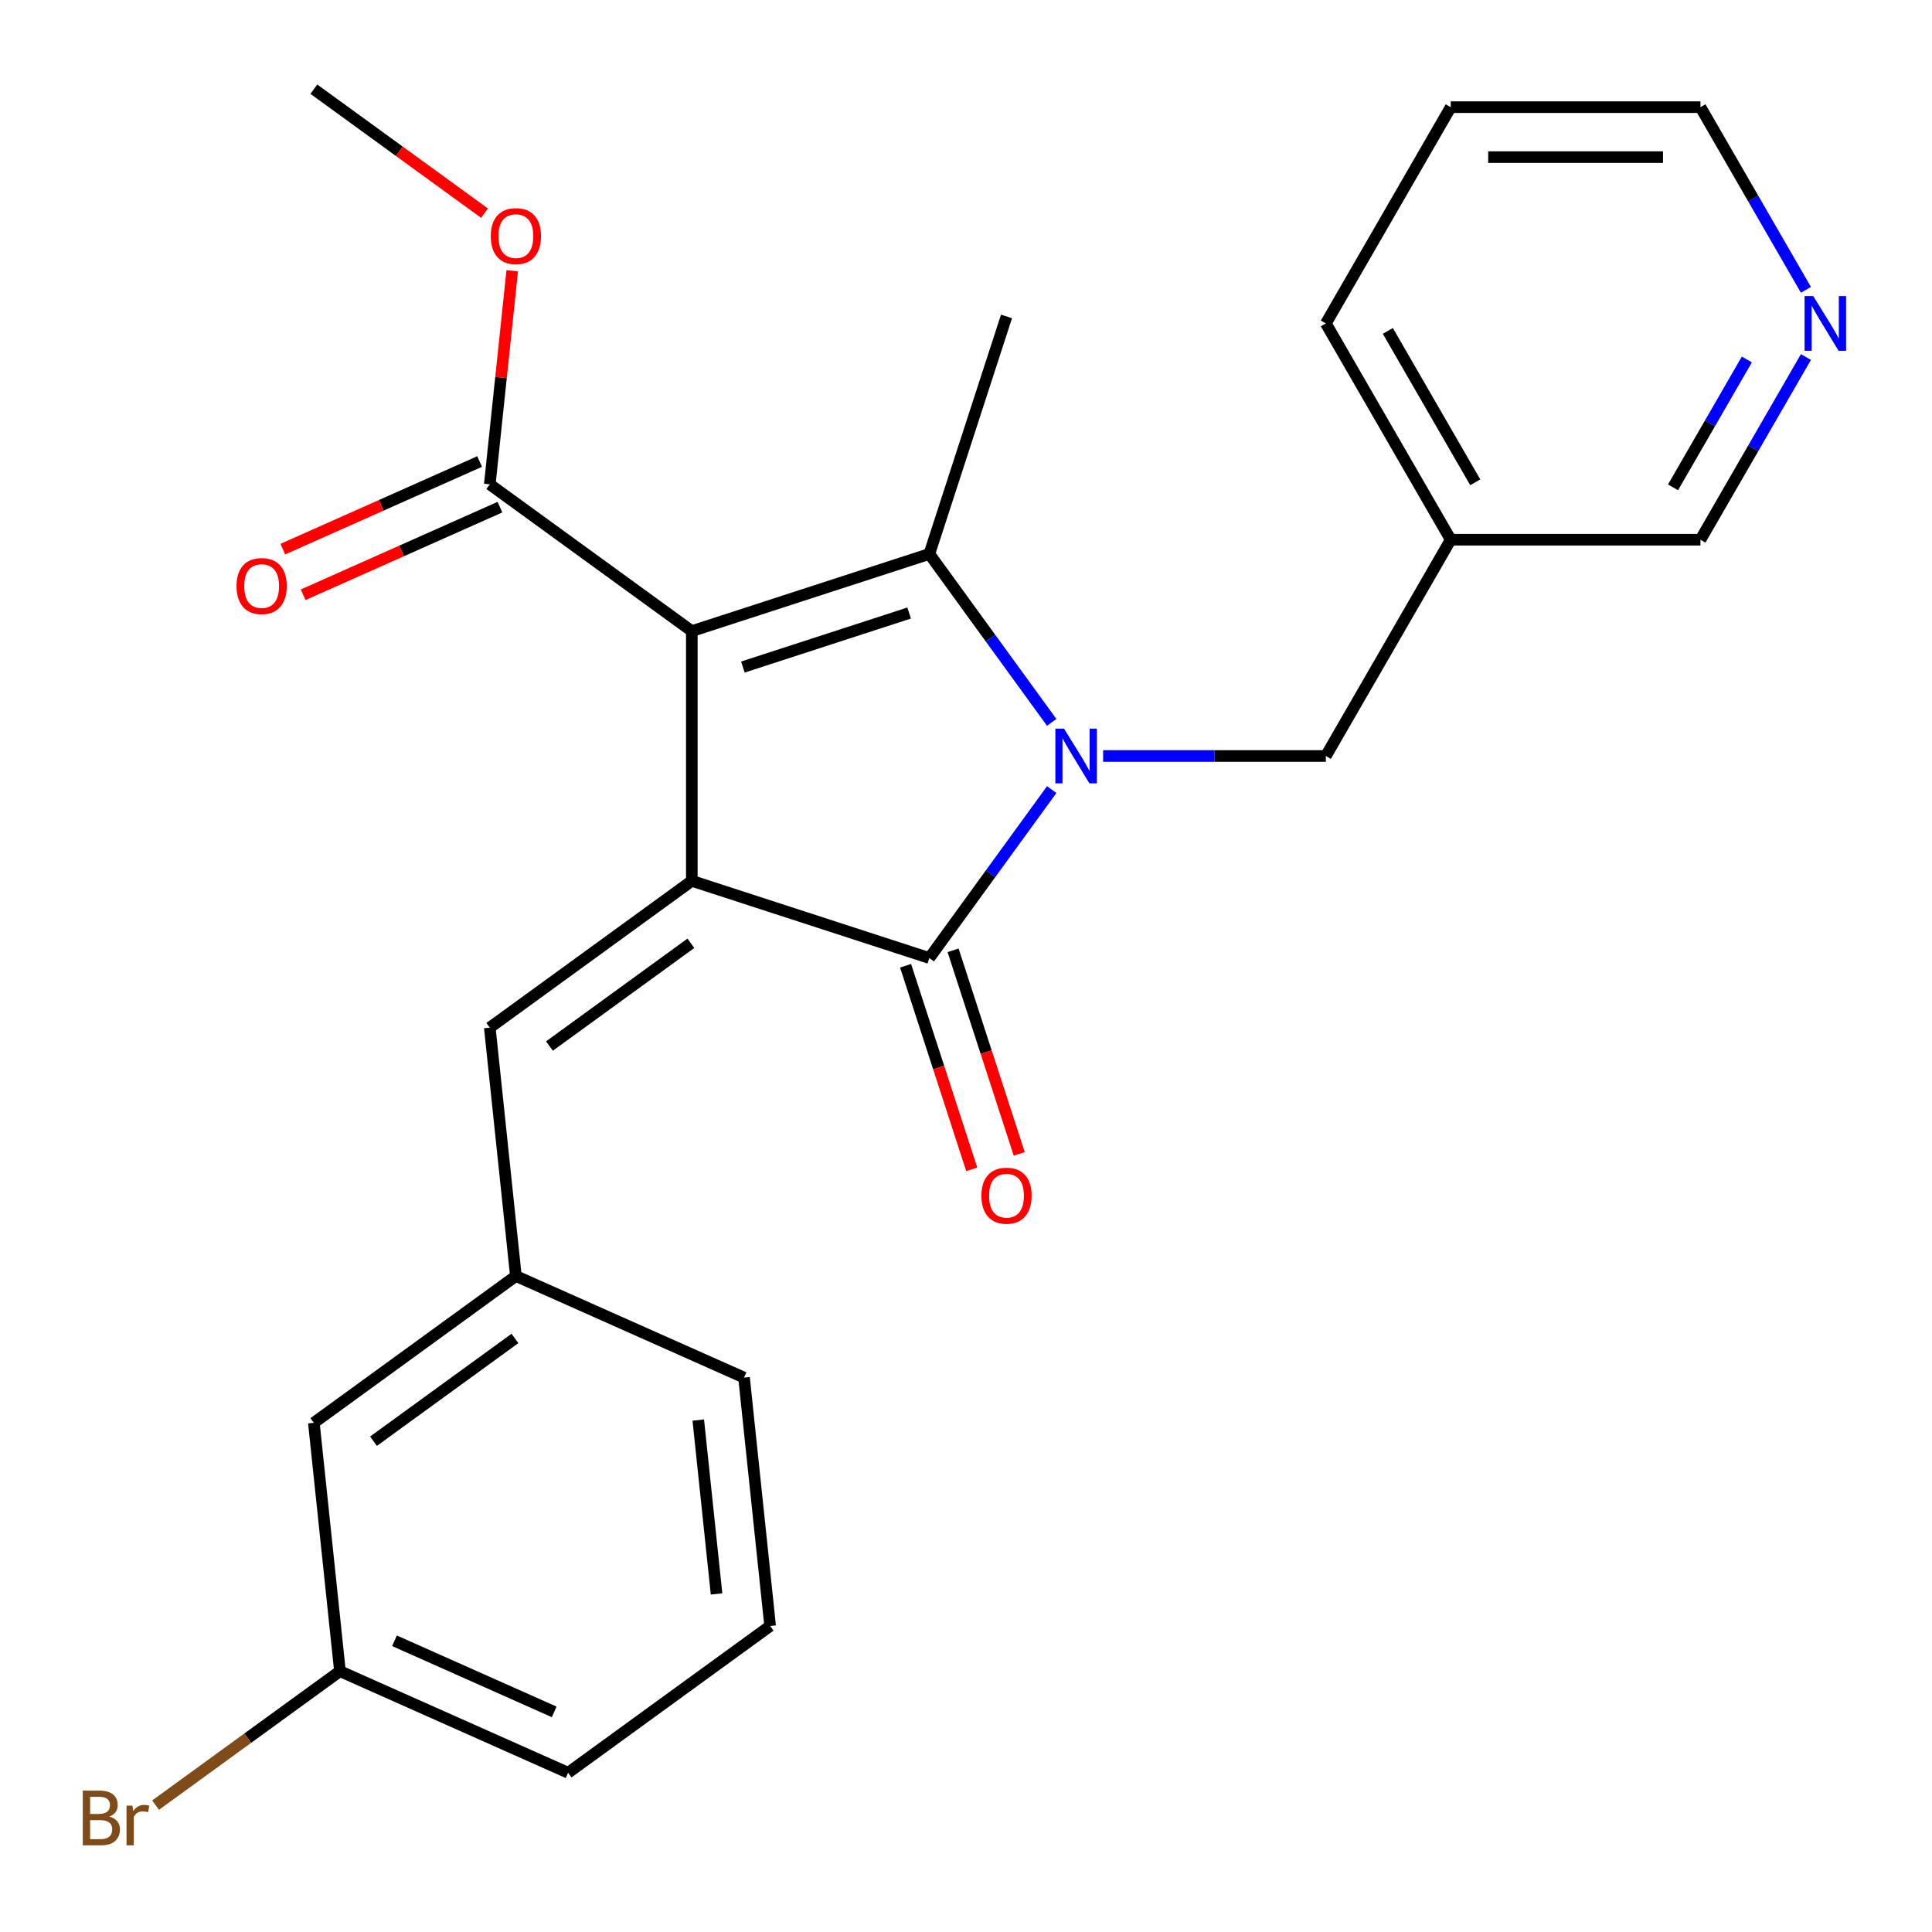 <?xml version='1.0' encoding='iso-8859-1'?>
<svg version='1.1' baseProfile='full'
              xmlns='http://www.w3.org/2000/svg'
                      xmlns:rdkit='http://www.rdkit.org/xml'
                      xmlns:xlink='http://www.w3.org/1999/xlink'
                  xml:space='preserve'
width='1000px' height='1000px' viewBox='0 0 1000 1000'>
<!-- END OF HEADER -->
<rect style='opacity:1.0;fill:#FFFFFF;stroke:none' width='1000' height='1000' x='0' y='0'> </rect>
<path class='bond-1' d='M 358.087,326.67 L 358.087,455.932' style='fill:none;fill-rule:evenodd;stroke:#000000;stroke-width:6px;stroke-linecap:butt;stroke-linejoin:miter;stroke-opacity:1' />
<path class='bond-2' d='M 358.087,326.67 L 481.023,286.726' style='fill:none;fill-rule:evenodd;stroke:#000000;stroke-width:6px;stroke-linecap:butt;stroke-linejoin:miter;stroke-opacity:1' />
<path class='bond-2' d='M 384.516,345.266 L 470.571,317.305' style='fill:none;fill-rule:evenodd;stroke:#000000;stroke-width:6px;stroke-linecap:butt;stroke-linejoin:miter;stroke-opacity:1' />
<path class='bond-4' d='M 358.087,326.67 L 253.512,250.692' style='fill:none;fill-rule:evenodd;stroke:#000000;stroke-width:6px;stroke-linecap:butt;stroke-linejoin:miter;stroke-opacity:1' />
<path class='bond-0' d='M 544.366,373.91 L 512.694,330.318' style='fill:none;fill-rule:evenodd;stroke:#0000FF;stroke-width:6px;stroke-linecap:butt;stroke-linejoin:miter;stroke-opacity:1' />
<path class='bond-0' d='M 512.694,330.318 L 481.023,286.726' style='fill:none;fill-rule:evenodd;stroke:#000000;stroke-width:6px;stroke-linecap:butt;stroke-linejoin:miter;stroke-opacity:1' />
<path class='bond-6' d='M 570.973,391.301 L 628.618,391.301' style='fill:none;fill-rule:evenodd;stroke:#0000FF;stroke-width:6px;stroke-linecap:butt;stroke-linejoin:miter;stroke-opacity:1' />
<path class='bond-6' d='M 628.618,391.301 L 686.263,391.301' style='fill:none;fill-rule:evenodd;stroke:#000000;stroke-width:6px;stroke-linecap:butt;stroke-linejoin:miter;stroke-opacity:1' />
<path class='bond-25' d='M 544.366,408.693 L 512.694,452.285' style='fill:none;fill-rule:evenodd;stroke:#0000FF;stroke-width:6px;stroke-linecap:butt;stroke-linejoin:miter;stroke-opacity:1' />
<path class='bond-25' d='M 512.694,452.285 L 481.023,495.877' style='fill:none;fill-rule:evenodd;stroke:#000000;stroke-width:6px;stroke-linecap:butt;stroke-linejoin:miter;stroke-opacity:1' />
<path class='bond-3' d='M 358.087,455.932 L 481.023,495.877' style='fill:none;fill-rule:evenodd;stroke:#000000;stroke-width:6px;stroke-linecap:butt;stroke-linejoin:miter;stroke-opacity:1' />
<path class='bond-5' d='M 358.087,455.932 L 253.512,531.911' style='fill:none;fill-rule:evenodd;stroke:#000000;stroke-width:6px;stroke-linecap:butt;stroke-linejoin:miter;stroke-opacity:1' />
<path class='bond-5' d='M 357.597,488.244 L 284.394,541.429' style='fill:none;fill-rule:evenodd;stroke:#000000;stroke-width:6px;stroke-linecap:butt;stroke-linejoin:miter;stroke-opacity:1' />
<path class='bond-12' d='M 481.023,286.726 L 520.967,163.79' style='fill:none;fill-rule:evenodd;stroke:#000000;stroke-width:6px;stroke-linecap:butt;stroke-linejoin:miter;stroke-opacity:1' />
<path class='bond-7' d='M 468.729,499.871 L 485.85,552.563' style='fill:none;fill-rule:evenodd;stroke:#000000;stroke-width:6px;stroke-linecap:butt;stroke-linejoin:miter;stroke-opacity:1' />
<path class='bond-7' d='M 485.85,552.563 L 502.971,605.255' style='fill:none;fill-rule:evenodd;stroke:#FF0000;stroke-width:6px;stroke-linecap:butt;stroke-linejoin:miter;stroke-opacity:1' />
<path class='bond-7' d='M 493.316,491.882 L 510.437,544.574' style='fill:none;fill-rule:evenodd;stroke:#000000;stroke-width:6px;stroke-linecap:butt;stroke-linejoin:miter;stroke-opacity:1' />
<path class='bond-7' d='M 510.437,544.574 L 527.558,597.266' style='fill:none;fill-rule:evenodd;stroke:#FF0000;stroke-width:6px;stroke-linecap:butt;stroke-linejoin:miter;stroke-opacity:1' />
<path class='bond-9' d='M 248.254,238.883 L 197.327,261.558' style='fill:none;fill-rule:evenodd;stroke:#000000;stroke-width:6px;stroke-linecap:butt;stroke-linejoin:miter;stroke-opacity:1' />
<path class='bond-9' d='M 197.327,261.558 L 146.399,284.232' style='fill:none;fill-rule:evenodd;stroke:#FF0000;stroke-width:6px;stroke-linecap:butt;stroke-linejoin:miter;stroke-opacity:1' />
<path class='bond-9' d='M 258.77,262.5 L 207.842,285.175' style='fill:none;fill-rule:evenodd;stroke:#000000;stroke-width:6px;stroke-linecap:butt;stroke-linejoin:miter;stroke-opacity:1' />
<path class='bond-9' d='M 207.842,285.175 L 156.914,307.849' style='fill:none;fill-rule:evenodd;stroke:#FF0000;stroke-width:6px;stroke-linecap:butt;stroke-linejoin:miter;stroke-opacity:1' />
<path class='bond-14' d='M 253.512,250.692 L 259.322,195.411' style='fill:none;fill-rule:evenodd;stroke:#000000;stroke-width:6px;stroke-linecap:butt;stroke-linejoin:miter;stroke-opacity:1' />
<path class='bond-14' d='M 259.322,195.411 L 265.133,140.129' style='fill:none;fill-rule:evenodd;stroke:#FF0000;stroke-width:6px;stroke-linecap:butt;stroke-linejoin:miter;stroke-opacity:1' />
<path class='bond-8' d='M 253.512,531.911 L 267.024,660.465' style='fill:none;fill-rule:evenodd;stroke:#000000;stroke-width:6px;stroke-linecap:butt;stroke-linejoin:miter;stroke-opacity:1' />
<path class='bond-11' d='M 686.263,391.301 L 750.894,279.357' style='fill:none;fill-rule:evenodd;stroke:#000000;stroke-width:6px;stroke-linecap:butt;stroke-linejoin:miter;stroke-opacity:1' />
<path class='bond-13' d='M 267.024,660.465 L 162.448,736.443' style='fill:none;fill-rule:evenodd;stroke:#000000;stroke-width:6px;stroke-linecap:butt;stroke-linejoin:miter;stroke-opacity:1' />
<path class='bond-13' d='M 266.533,692.777 L 193.33,745.961' style='fill:none;fill-rule:evenodd;stroke:#000000;stroke-width:6px;stroke-linecap:butt;stroke-linejoin:miter;stroke-opacity:1' />
<path class='bond-20' d='M 267.024,660.465 L 385.11,713.04' style='fill:none;fill-rule:evenodd;stroke:#000000;stroke-width:6px;stroke-linecap:butt;stroke-linejoin:miter;stroke-opacity:1' />
<path class='bond-10' d='M 934.747,184.804 L 907.452,232.081' style='fill:none;fill-rule:evenodd;stroke:#0000FF;stroke-width:6px;stroke-linecap:butt;stroke-linejoin:miter;stroke-opacity:1' />
<path class='bond-10' d='M 907.452,232.081 L 880.157,279.357' style='fill:none;fill-rule:evenodd;stroke:#000000;stroke-width:6px;stroke-linecap:butt;stroke-linejoin:miter;stroke-opacity:1' />
<path class='bond-10' d='M 904.169,186.061 L 885.063,219.154' style='fill:none;fill-rule:evenodd;stroke:#0000FF;stroke-width:6px;stroke-linecap:butt;stroke-linejoin:miter;stroke-opacity:1' />
<path class='bond-10' d='M 885.063,219.154 L 865.956,252.248' style='fill:none;fill-rule:evenodd;stroke:#000000;stroke-width:6px;stroke-linecap:butt;stroke-linejoin:miter;stroke-opacity:1' />
<path class='bond-27' d='M 934.747,150.021 L 907.452,102.745' style='fill:none;fill-rule:evenodd;stroke:#0000FF;stroke-width:6px;stroke-linecap:butt;stroke-linejoin:miter;stroke-opacity:1' />
<path class='bond-27' d='M 907.452,102.745 L 880.157,55.468' style='fill:none;fill-rule:evenodd;stroke:#000000;stroke-width:6px;stroke-linecap:butt;stroke-linejoin:miter;stroke-opacity:1' />
<path class='bond-17' d='M 750.894,279.357 L 880.157,279.357' style='fill:none;fill-rule:evenodd;stroke:#000000;stroke-width:6px;stroke-linecap:butt;stroke-linejoin:miter;stroke-opacity:1' />
<path class='bond-21' d='M 750.894,279.357 L 686.263,167.413' style='fill:none;fill-rule:evenodd;stroke:#000000;stroke-width:6px;stroke-linecap:butt;stroke-linejoin:miter;stroke-opacity:1' />
<path class='bond-21' d='M 763.589,249.639 L 718.347,171.278' style='fill:none;fill-rule:evenodd;stroke:#000000;stroke-width:6px;stroke-linecap:butt;stroke-linejoin:miter;stroke-opacity:1' />
<path class='bond-15' d='M 162.448,736.443 L 175.96,864.997' style='fill:none;fill-rule:evenodd;stroke:#000000;stroke-width:6px;stroke-linecap:butt;stroke-linejoin:miter;stroke-opacity:1' />
<path class='bond-23' d='M 250.792,110.345 L 206.62,78.252' style='fill:none;fill-rule:evenodd;stroke:#FF0000;stroke-width:6px;stroke-linecap:butt;stroke-linejoin:miter;stroke-opacity:1' />
<path class='bond-23' d='M 206.62,78.252 L 162.448,46.159' style='fill:none;fill-rule:evenodd;stroke:#000000;stroke-width:6px;stroke-linecap:butt;stroke-linejoin:miter;stroke-opacity:1' />
<path class='bond-16' d='M 175.96,864.997 L 128.238,899.669' style='fill:none;fill-rule:evenodd;stroke:#000000;stroke-width:6px;stroke-linecap:butt;stroke-linejoin:miter;stroke-opacity:1' />
<path class='bond-16' d='M 128.238,899.669 L 80.516,934.341' style='fill:none;fill-rule:evenodd;stroke:#7F4C19;stroke-width:6px;stroke-linecap:butt;stroke-linejoin:miter;stroke-opacity:1' />
<path class='bond-26' d='M 175.96,864.997 L 294.047,917.573' style='fill:none;fill-rule:evenodd;stroke:#000000;stroke-width:6px;stroke-linecap:butt;stroke-linejoin:miter;stroke-opacity:1' />
<path class='bond-26' d='M 204.188,849.266 L 286.849,886.069' style='fill:none;fill-rule:evenodd;stroke:#000000;stroke-width:6px;stroke-linecap:butt;stroke-linejoin:miter;stroke-opacity:1' />
<path class='bond-18' d='M 398.622,841.594 L 385.11,713.04' style='fill:none;fill-rule:evenodd;stroke:#000000;stroke-width:6px;stroke-linecap:butt;stroke-linejoin:miter;stroke-opacity:1' />
<path class='bond-18' d='M 370.884,825.014 L 361.426,735.026' style='fill:none;fill-rule:evenodd;stroke:#000000;stroke-width:6px;stroke-linecap:butt;stroke-linejoin:miter;stroke-opacity:1' />
<path class='bond-22' d='M 398.622,841.594 L 294.047,917.573' style='fill:none;fill-rule:evenodd;stroke:#000000;stroke-width:6px;stroke-linecap:butt;stroke-linejoin:miter;stroke-opacity:1' />
<path class='bond-19' d='M 880.157,55.468 L 750.894,55.468' style='fill:none;fill-rule:evenodd;stroke:#000000;stroke-width:6px;stroke-linecap:butt;stroke-linejoin:miter;stroke-opacity:1' />
<path class='bond-19' d='M 860.767,81.321 L 770.284,81.321' style='fill:none;fill-rule:evenodd;stroke:#000000;stroke-width:6px;stroke-linecap:butt;stroke-linejoin:miter;stroke-opacity:1' />
<path class='bond-24' d='M 686.263,167.413 L 750.894,55.468' style='fill:none;fill-rule:evenodd;stroke:#000000;stroke-width:6px;stroke-linecap:butt;stroke-linejoin:miter;stroke-opacity:1' />
<path  class='atom-1' d='M 550.741 377.141
L 560.021 392.141
Q 560.941 393.621, 562.421 396.301
Q 563.901 398.981, 563.981 399.141
L 563.981 377.141
L 567.741 377.141
L 567.741 405.461
L 563.861 405.461
L 553.901 389.061
Q 552.741 387.141, 551.501 384.941
Q 550.301 382.741, 549.941 382.061
L 549.941 405.461
L 546.261 405.461
L 546.261 377.141
L 550.741 377.141
' fill='#0000FF'/>
<path  class='atom-8' d='M 507.967 618.892
Q 507.967 612.092, 511.327 608.292
Q 514.687 604.492, 520.967 604.492
Q 527.247 604.492, 530.607 608.292
Q 533.967 612.092, 533.967 618.892
Q 533.967 625.772, 530.567 629.692
Q 527.167 633.572, 520.967 633.572
Q 514.727 633.572, 511.327 629.692
Q 507.967 625.812, 507.967 618.892
M 520.967 630.372
Q 525.287 630.372, 527.607 627.492
Q 529.967 624.572, 529.967 618.892
Q 529.967 613.332, 527.607 610.532
Q 525.287 607.692, 520.967 607.692
Q 516.647 607.692, 514.287 610.492
Q 511.967 613.292, 511.967 618.892
Q 511.967 624.612, 514.287 627.492
Q 516.647 630.372, 520.967 630.372
' fill='#FF0000'/>
<path  class='atom-10' d='M 122.425 303.347
Q 122.425 296.547, 125.785 292.747
Q 129.145 288.947, 135.425 288.947
Q 141.705 288.947, 145.065 292.747
Q 148.425 296.547, 148.425 303.347
Q 148.425 310.227, 145.025 314.147
Q 141.625 318.027, 135.425 318.027
Q 129.185 318.027, 125.785 314.147
Q 122.425 310.267, 122.425 303.347
M 135.425 314.827
Q 139.745 314.827, 142.065 311.947
Q 144.425 309.027, 144.425 303.347
Q 144.425 297.787, 142.065 294.987
Q 139.745 292.147, 135.425 292.147
Q 131.105 292.147, 128.745 294.947
Q 126.425 297.747, 126.425 303.347
Q 126.425 309.067, 128.745 311.947
Q 131.105 314.827, 135.425 314.827
' fill='#FF0000'/>
<path  class='atom-11' d='M 938.528 153.253
L 947.808 168.253
Q 948.728 169.733, 950.208 172.413
Q 951.688 175.093, 951.768 175.253
L 951.768 153.253
L 955.528 153.253
L 955.528 181.573
L 951.648 181.573
L 941.688 165.173
Q 940.528 163.253, 939.288 161.053
Q 938.088 158.853, 937.728 158.173
L 937.728 181.573
L 934.048 181.573
L 934.048 153.253
L 938.528 153.253
' fill='#0000FF'/>
<path  class='atom-15' d='M 254.024 122.218
Q 254.024 115.418, 257.384 111.618
Q 260.744 107.818, 267.024 107.818
Q 273.304 107.818, 276.664 111.618
Q 280.024 115.418, 280.024 122.218
Q 280.024 129.098, 276.624 133.018
Q 273.224 136.898, 267.024 136.898
Q 260.784 136.898, 257.384 133.018
Q 254.024 129.138, 254.024 122.218
M 267.024 133.698
Q 271.344 133.698, 273.664 130.818
Q 276.024 127.898, 276.024 122.218
Q 276.024 116.658, 273.664 113.858
Q 271.344 111.018, 267.024 111.018
Q 262.704 111.018, 260.344 113.818
Q 258.024 116.618, 258.024 122.218
Q 258.024 127.938, 260.344 130.818
Q 262.704 133.698, 267.024 133.698
' fill='#FF0000'/>
<path  class='atom-17' d='M 56.605 940.255
Q 59.325 941.015, 60.685 942.695
Q 62.085 944.335, 62.085 946.775
Q 62.085 950.695, 59.565 952.935
Q 57.085 955.135, 52.365 955.135
L 42.845 955.135
L 42.845 926.815
L 51.205 926.815
Q 56.045 926.815, 58.485 928.775
Q 60.925 930.735, 60.925 934.335
Q 60.925 938.615, 56.605 940.255
M 46.645 930.015
L 46.645 938.895
L 51.205 938.895
Q 54.005 938.895, 55.445 937.775
Q 56.925 936.615, 56.925 934.335
Q 56.925 930.015, 51.205 930.015
L 46.645 930.015
M 52.365 951.935
Q 55.125 951.935, 56.605 950.615
Q 58.085 949.295, 58.085 946.775
Q 58.085 944.455, 56.445 943.295
Q 54.845 942.095, 51.765 942.095
L 46.645 942.095
L 46.645 951.935
L 52.365 951.935
' fill='#7F4C19'/>
<path  class='atom-17' d='M 68.525 934.575
L 68.965 937.415
Q 71.125 934.215, 74.645 934.215
Q 75.765 934.215, 77.285 934.615
L 76.685 937.975
Q 74.965 937.575, 74.005 937.575
Q 72.325 937.575, 71.205 938.255
Q 70.125 938.895, 69.245 940.455
L 69.245 955.135
L 65.485 955.135
L 65.485 934.575
L 68.525 934.575
' fill='#7F4C19'/>
</svg>
